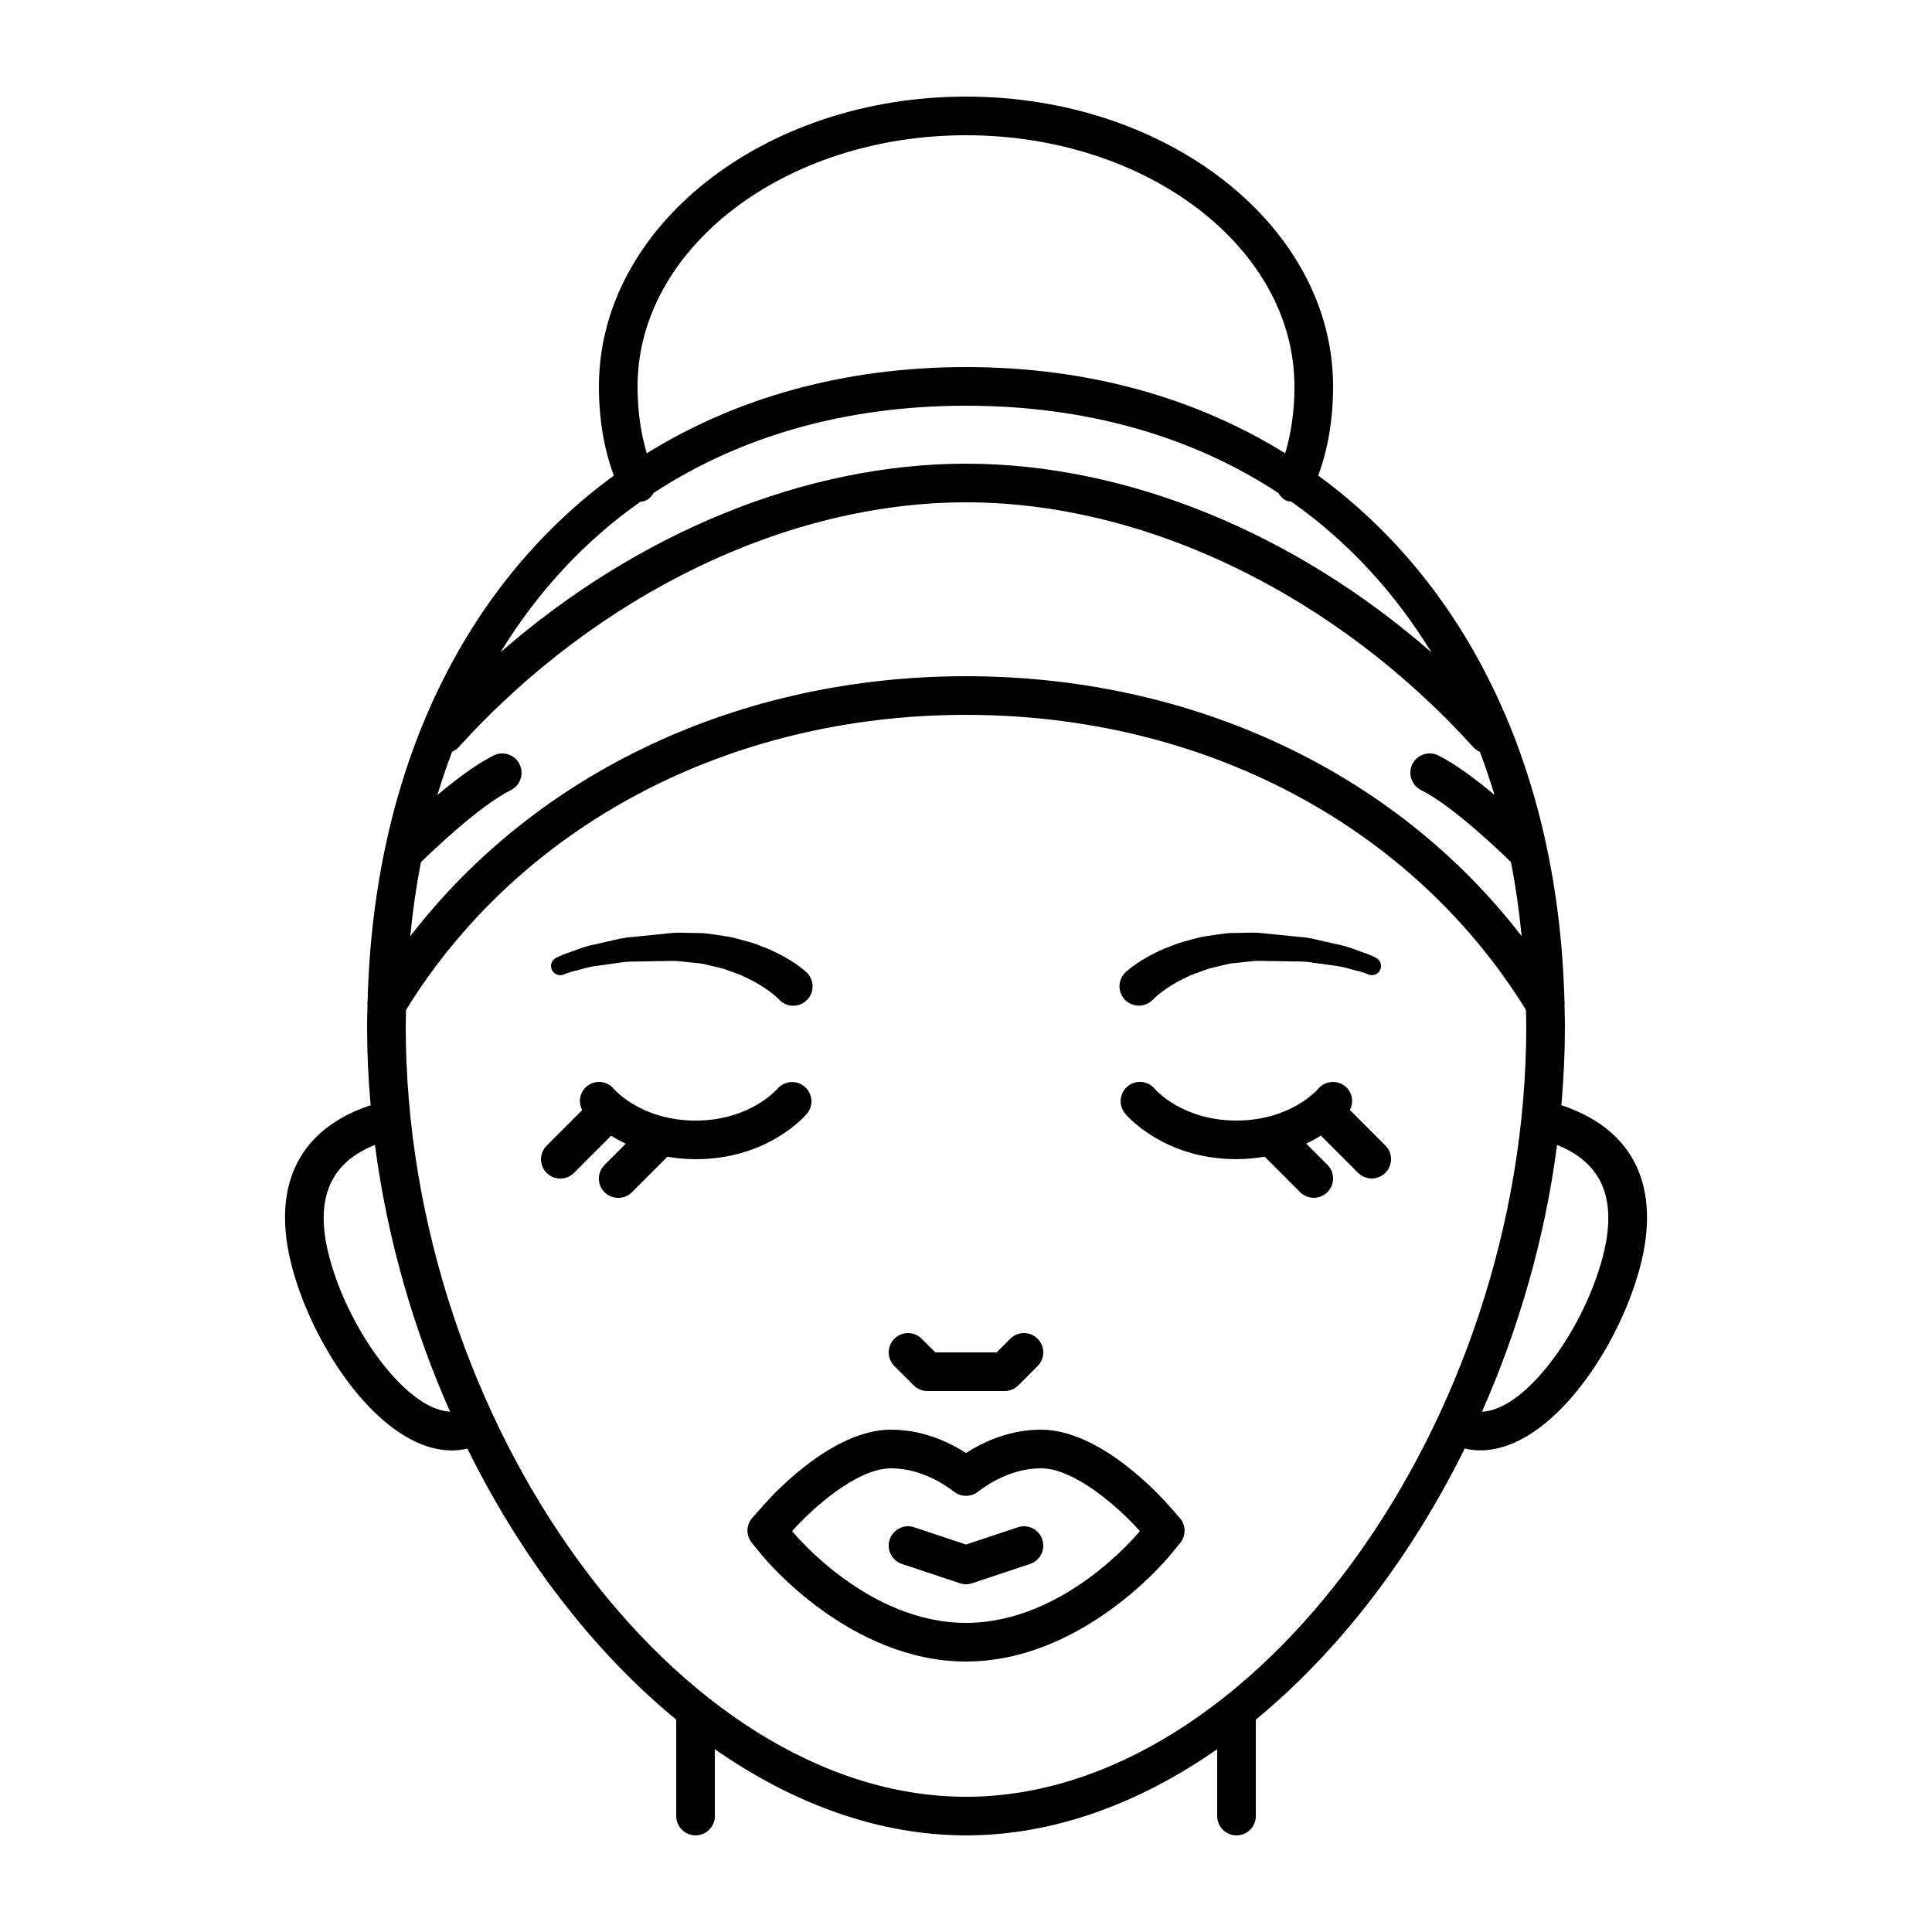 <?xml version="1.0" encoding="UTF-8"?>
<svg width="100pt" height="100pt" version="1.1" viewBox="0 0 100 100" xmlns="http://www.w3.org/2000/svg">
 <g>
  <path d="m69.867 57.453c0.211-0.402 0.137-0.906-0.227-1.215-0.418-0.355-1.047-0.305-1.406 0.113-0.055 0.07-1.449 1.648-4.234 1.648s-4.18-1.578-4.231-1.641c-0.355-0.426-0.984-0.48-1.406-0.129-0.426 0.355-0.48 0.984-0.129 1.406 0.078 0.102 2.008 2.363 5.766 2.363 0.523 0 1.004-0.051 1.457-0.129l1.836 1.836c0.195 0.195 0.449 0.293 0.707 0.293s0.512-0.098 0.707-0.293c0.391-0.391 0.391-1.023 0-1.414l-1.098-1.098c0.281-0.133 0.535-0.273 0.758-0.414l1.922 1.922c0.199 0.199 0.453 0.297 0.711 0.297s0.512-0.098 0.707-0.293c0.391-0.391 0.391-1.023 0-1.414z"/>
  <path d="m41.77 57.641c0.352-0.422 0.293-1.043-0.125-1.398-0.418-0.355-1.051-0.305-1.406 0.113-0.059 0.066-1.453 1.645-4.238 1.645-2.773 0-4.168-1.566-4.234-1.645-0.355-0.422-0.98-0.477-1.402-0.121-0.367 0.309-0.441 0.812-0.23 1.223l-1.84 1.84c-0.391 0.391-0.391 1.023 0 1.414 0.195 0.191 0.449 0.289 0.707 0.289s0.512-0.098 0.707-0.293l1.922-1.922c0.227 0.141 0.48 0.277 0.758 0.414l-1.098 1.098c-0.391 0.391-0.391 1.023 0 1.414 0.199 0.191 0.453 0.289 0.711 0.289s0.512-0.098 0.707-0.293l1.836-1.836c0.453 0.078 0.934 0.129 1.457 0.129 3.758 0 5.688-2.262 5.769-2.359z"/>
  <path d="m59.668 51.746 0.039-0.039s0.016-0.02 0.051-0.051c0.055-0.047 0.137-0.121 0.242-0.211 0.227-0.18 0.578-0.43 1.043-0.68 0.242-0.105 0.484-0.262 0.777-0.359 0.289-0.094 0.594-0.234 0.91-0.309 0.316-0.07 0.633-0.16 0.984-0.23 0.387-0.039 0.777-0.078 1.168-0.121 0.301-0.031 0.734 0.004 1.094 0 0.375 0.008 0.746 0.012 1.102 0.02 0.359-0.012 0.699 0.031 1.02 0.082 0.324 0.047 0.629 0.086 0.91 0.125 0.574 0.062 0.98 0.23 1.305 0.289 0.312 0.086 0.504 0.172 0.504 0.172 0.223 0.098 0.488 0.012 0.605-0.203 0.129-0.23 0.047-0.516-0.184-0.645l-0.043-0.023s-0.164-0.094-0.504-0.219c-0.344-0.102-0.848-0.344-1.441-0.457-0.297-0.066-0.621-0.141-0.965-0.219-0.344-0.086-0.703-0.16-1.082-0.18-0.379-0.039-0.77-0.078-1.164-0.117-0.414-0.031-0.762-0.102-1.25-0.098-0.395 0.008-0.785 0.016-1.176 0.023-0.41 0.039-0.844 0.113-1.25 0.172-0.406 0.066-0.77 0.191-1.129 0.281-0.355 0.094-0.676 0.25-0.984 0.359-0.602 0.258-1.078 0.539-1.41 0.762-0.168 0.113-0.297 0.219-0.387 0.285-0.105 0.09-0.16 0.137-0.16 0.137-0.023 0.02-0.047 0.039-0.066 0.062-0.387 0.398-0.375 1.031 0.023 1.418 0.398 0.383 1.035 0.371 1.418-0.027z"/>
  <path d="m29.191 50.438s0.188-0.086 0.504-0.172c0.324-0.062 0.73-0.23 1.305-0.289 0.281-0.039 0.586-0.082 0.91-0.125 0.32-0.055 0.66-0.094 1.02-0.082 0.355-0.008 0.727-0.012 1.102-0.02 0.355 0.004 0.793-0.031 1.094 0 0.391 0.039 0.781 0.082 1.168 0.121 0.352 0.07 0.664 0.16 0.984 0.23 0.316 0.074 0.621 0.215 0.91 0.309 0.289 0.102 0.535 0.254 0.777 0.359 0.465 0.25 0.812 0.5 1.043 0.68 0.105 0.09 0.188 0.16 0.242 0.211 0.031 0.035 0.051 0.051 0.051 0.051l0.039 0.039c0.02 0.02 0.043 0.039 0.062 0.062 0.418 0.363 1.051 0.316 1.414-0.102 0.359-0.418 0.316-1.051-0.105-1.414 0 0-0.055-0.047-0.16-0.137-0.09-0.066-0.219-0.172-0.387-0.285-0.328-0.223-0.812-0.504-1.41-0.762-0.305-0.109-0.625-0.27-0.984-0.359s-0.723-0.215-1.129-0.281c-0.406-0.059-0.84-0.133-1.25-0.172-0.387-0.008-0.781-0.016-1.176-0.023-0.484-0.004-0.832 0.066-1.25 0.098-0.398 0.039-0.789 0.078-1.164 0.117-0.379 0.023-0.742 0.094-1.082 0.18-0.344 0.078-0.664 0.148-0.965 0.219-0.594 0.113-1.098 0.355-1.441 0.457-0.34 0.129-0.504 0.219-0.504 0.219l-0.047 0.023c-0.211 0.117-0.301 0.379-0.199 0.605 0.109 0.238 0.387 0.348 0.629 0.242z"/>
  <path d="m47.293 71.707c0.188 0.188 0.441 0.293 0.707 0.293h4c0.266 0 0.52-0.105 0.707-0.293l1-1c0.391-0.391 0.391-1.023 0-1.414s-1.023-0.391-1.414 0l-0.707 0.707h-3.172l-0.707-0.707c-0.391-0.391-1.023-0.391-1.414 0s-0.391 1.023 0 1.414z"/>
  <path d="m80.816 57.207c0.121-1.359 0.184-2.727 0.184-4.102 0-0.352-0.012-0.699-0.02-1.047 0.004-0.082 0.012-0.16-0.004-0.242-0.316-12-5.012-21.562-12.746-27.199 0.5-1.352 0.77-2.891 0.77-4.617 0-8.27-8.523-15-19-15s-19 6.731-19 15c0 1.727 0.27 3.266 0.773 4.617-7.734 5.637-12.434 15.199-12.746 27.199-0.016 0.082-0.012 0.16-0.004 0.242-0.012 0.348-0.023 0.695-0.023 1.047 0 1.375 0.062 2.742 0.184 4.102-3.617 1.195-5.094 4.019-4.156 8.023 1.004 4.281 4.641 9.844 8.363 9.844 0.266 0 0.531-0.031 0.801-0.094 2.785 5.641 6.527 10.508 10.809 14.027v4.992c0 0.551 0.449 1 1 1s1-0.449 1-1v-3.461c4.051 2.828 8.488 4.461 13 4.461s8.949-1.633 13-4.461v3.461c0 0.551 0.449 1 1 1s1-0.449 1-1v-4.992c4.281-3.523 8.023-8.387 10.812-14.031 0.266 0.059 0.531 0.094 0.801 0.094 3.727 0 7.359-5.562 8.363-9.844 0.934-4-0.543-6.824-4.16-8.02zm-59.027-12.582c0.469-0.461 2.992-2.898 4.656-3.731 0.492-0.246 0.695-0.848 0.445-1.344-0.246-0.492-0.848-0.695-1.344-0.445-0.906 0.453-1.969 1.258-2.906 2.043 0.23-0.766 0.484-1.508 0.758-2.234 0.125-0.055 0.242-0.133 0.34-0.238 7.191-7.938 17.008-12.676 26.262-12.676s19.07 4.738 26.258 12.672c0.098 0.109 0.215 0.188 0.34 0.242 0.273 0.727 0.527 1.469 0.758 2.231-0.938-0.785-2-1.59-2.906-2.043-0.492-0.246-1.094-0.047-1.344 0.445-0.246 0.492-0.047 1.094 0.445 1.344 1.664 0.832 4.188 3.269 4.656 3.731 0.242 1.238 0.426 2.519 0.555 3.836-6.535-8.48-17.02-13.457-28.762-13.457s-22.227 4.977-28.766 13.461c0.129-1.316 0.312-2.598 0.555-3.836zm11.211-24.625c0-7.168 7.625-13 17-13s17 5.832 17 13c0 1.27-0.168 2.441-0.48 3.461-4.641-2.879-10.23-4.461-16.52-4.461s-11.879 1.582-16.52 4.461c-0.312-1.02-0.48-2.191-0.48-3.461zm0.145 5.973c0.098-0.016 0.191-0.027 0.285-0.07 0.184-0.086 0.309-0.23 0.406-0.391 4.453-2.918 9.914-4.512 16.164-4.512s11.711 1.594 16.16 4.512c0.098 0.16 0.227 0.305 0.406 0.391 0.086 0.043 0.18 0.047 0.27 0.062 2.898 2.035 5.336 4.664 7.254 7.801-7.062-6.176-15.773-9.766-24.09-9.766s-17.027 3.59-24.094 9.762c1.914-3.129 4.348-5.754 7.238-7.789zm-16.172 38.801c-0.652-2.789 0.148-4.598 2.434-5.516 0.633 4.84 1.988 9.516 3.887 13.809-2.332-0.098-5.426-4.484-6.32-8.293zm33.027 28.227c-14.906 0-29-19.387-29-39.895 0-0.281 0.012-0.555 0.016-0.832 5.91-9.566 16.719-15.273 28.984-15.273s23.074 5.707 28.984 15.273c0.004 0.277 0.016 0.551 0.016 0.832 0 20.508-14.094 39.895-29 39.895zm33.027-28.227c-0.895 3.812-3.973 8.199-6.32 8.297 1.898-4.293 3.258-8.969 3.887-13.809 2.281 0.914 3.086 2.719 2.434 5.512z"/>
  <path d="m60.5 77.93c-0.578-0.66-3.613-3.93-6.613-3.93-1.586 0-2.918 0.586-3.887 1.207-0.969-0.621-2.301-1.207-3.887-1.207-3 0-6.035 3.269-6.613 3.93l-0.562 0.637c-0.324 0.367-0.332 0.914-0.023 1.293l0.539 0.656c0.184 0.223 4.551 5.484 10.547 5.484s10.363-5.262 10.547-5.484l0.539-0.656c0.309-0.379 0.301-0.926-0.023-1.293zm-1.5 1.32c-0.16 0.195-3.941 4.75-9 4.75s-8.84-4.555-9-4.75c0.992-1.125 3.336-3.25 5.113-3.25 1.391 0 2.551 0.664 3.281 1.219 0.359 0.273 0.855 0.273 1.215 0 0.73-0.559 1.891-1.219 3.281-1.219 1.773 0 4.117 2.125 5.109 3.25z"/>
  <path d="m52.684 79.051-2.684 0.895-2.684-0.895c-0.523-0.176-1.09 0.109-1.266 0.633-0.176 0.523 0.109 1.09 0.633 1.266l3 1c0.102 0.035 0.211 0.051 0.316 0.051s0.215-0.016 0.316-0.051l3-1c0.523-0.176 0.809-0.742 0.633-1.266-0.176-0.523-0.738-0.809-1.266-0.633z"/>
 </g>
</svg>
